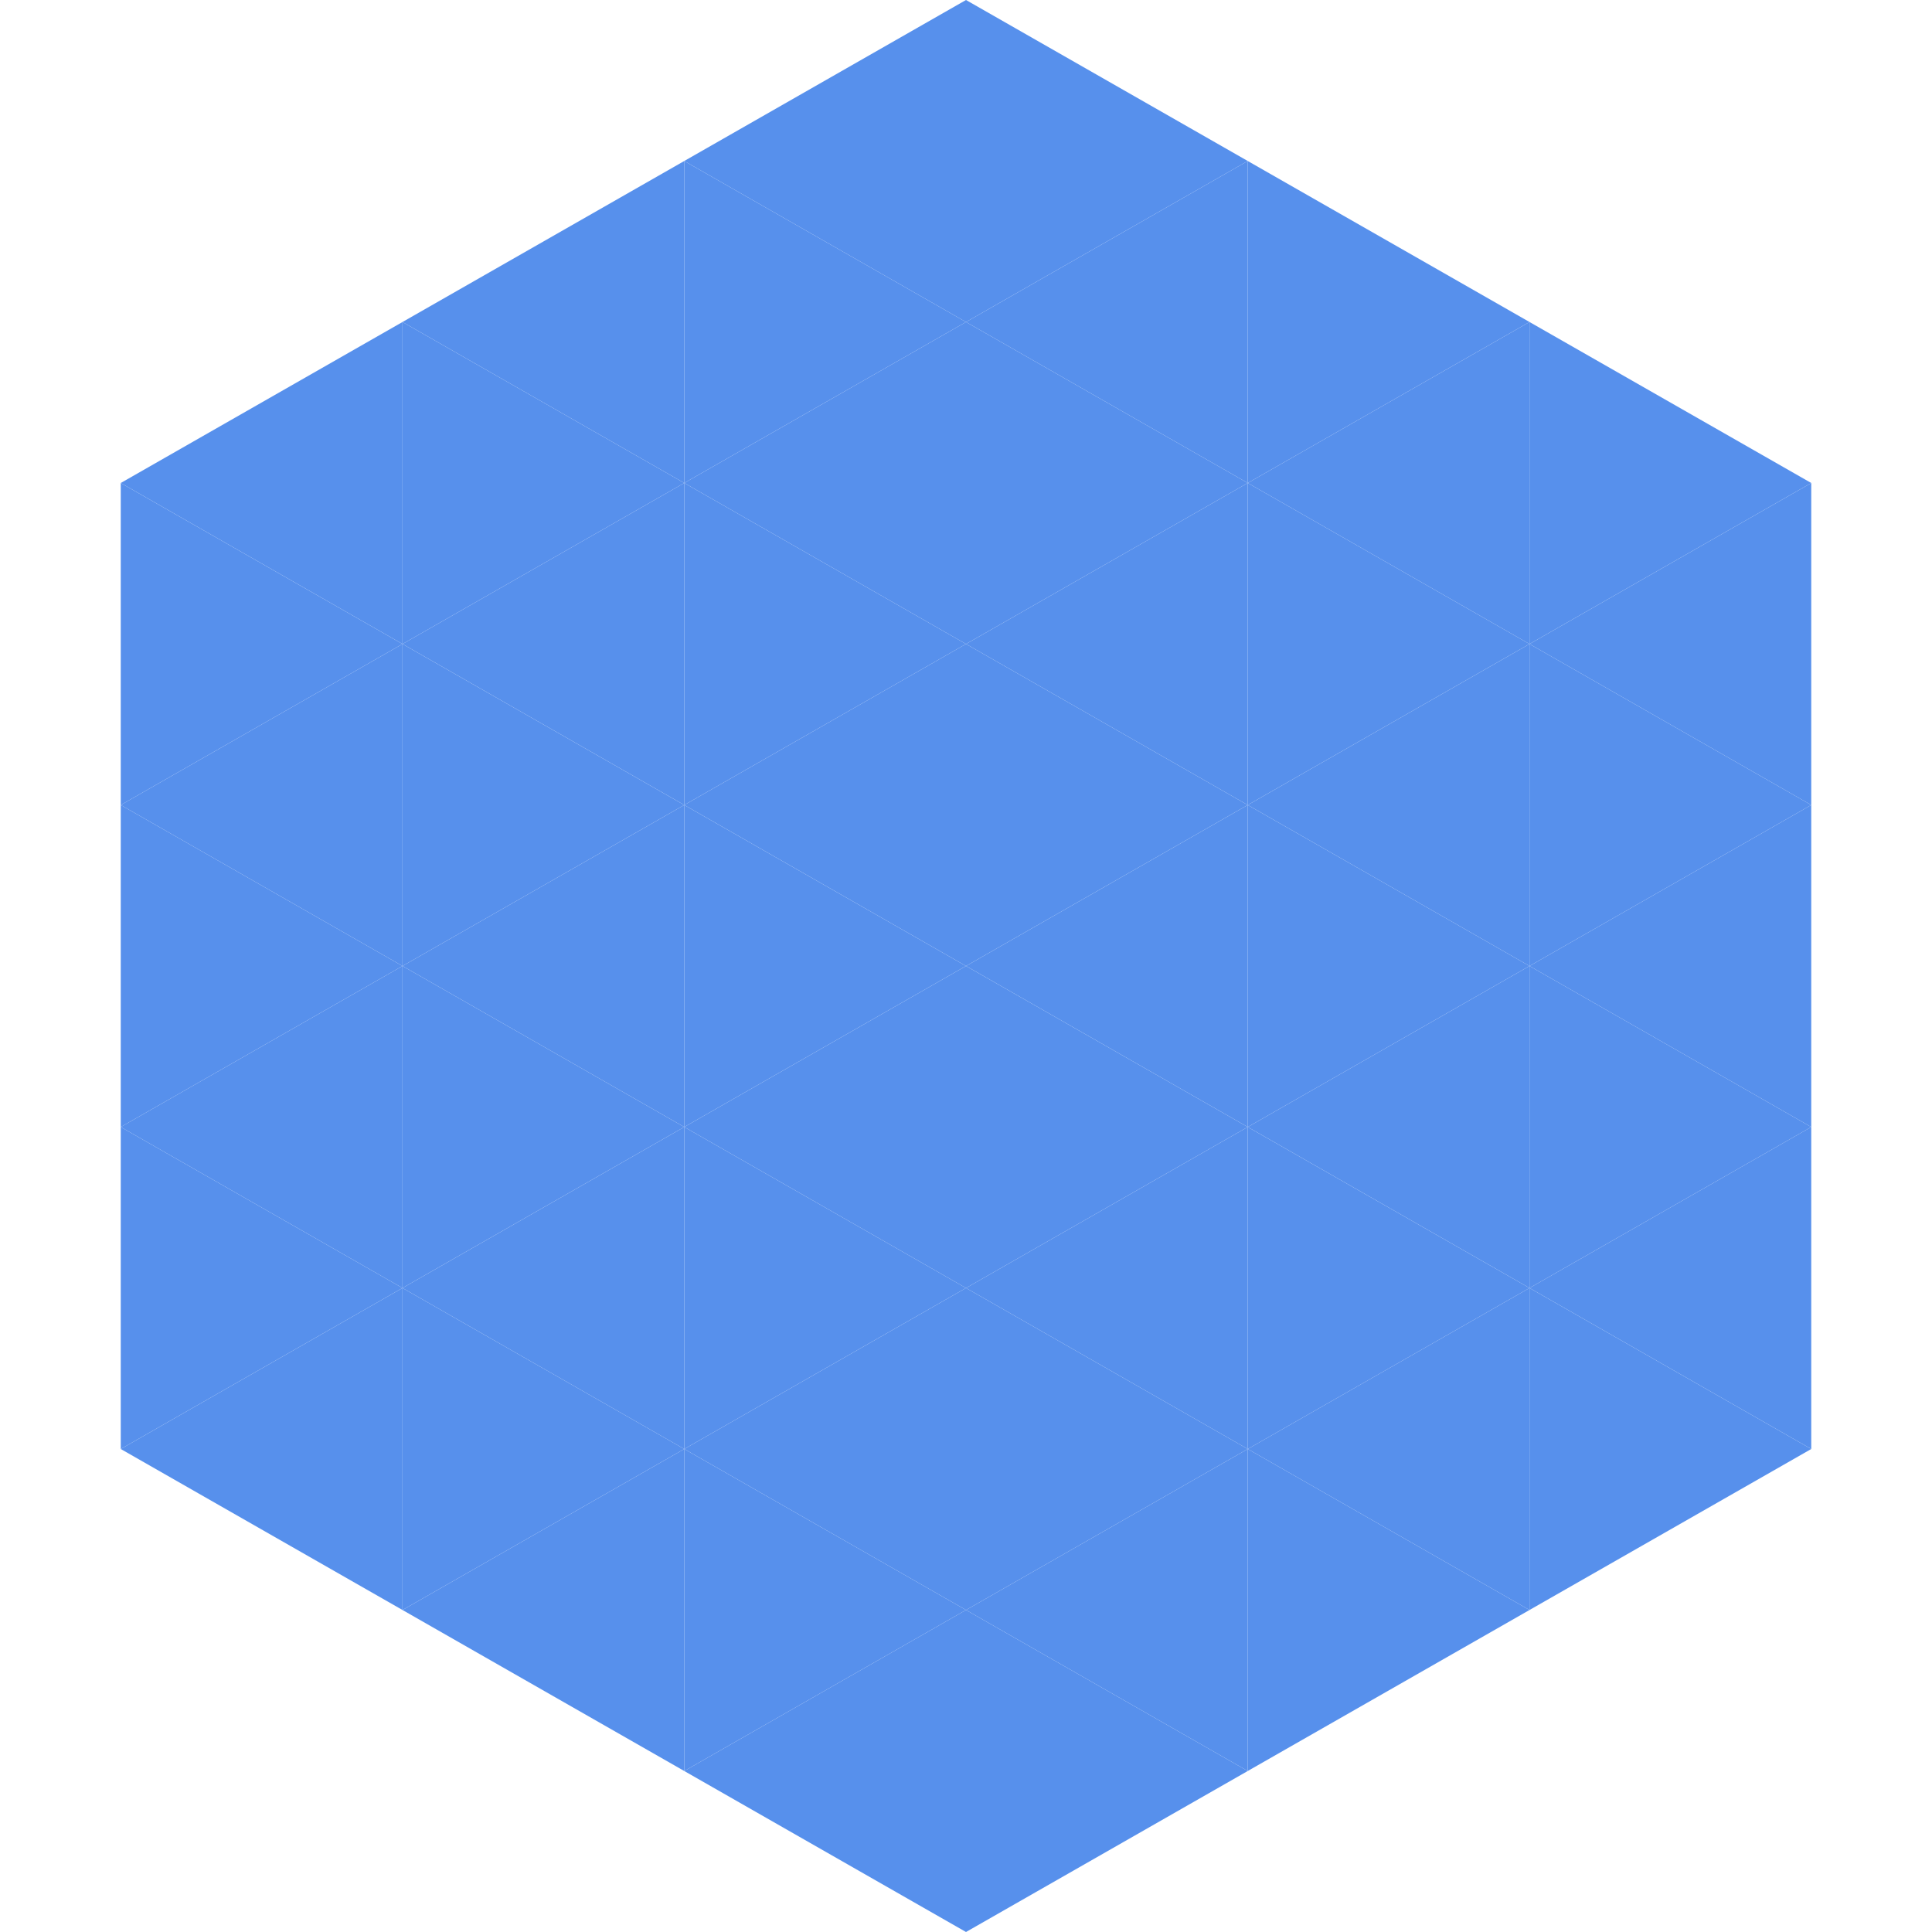 <?xml version="1.0"?>
<!-- Generated by SVGo -->
<svg width="240" height="240"
     xmlns="http://www.w3.org/2000/svg"
     xmlns:xlink="http://www.w3.org/1999/xlink">
<polygon points="50,40 15,60 50,80" style="fill:rgb(87,144,236)" />
<polygon points="190,40 225,60 190,80" style="fill:rgb(87,144,236)" />
<polygon points="15,60 50,80 15,100" style="fill:rgb(87,144,236)" />
<polygon points="225,60 190,80 225,100" style="fill:rgb(87,144,236)" />
<polygon points="50,80 15,100 50,120" style="fill:rgb(87,144,236)" />
<polygon points="190,80 225,100 190,120" style="fill:rgb(87,144,236)" />
<polygon points="15,100 50,120 15,140" style="fill:rgb(87,144,236)" />
<polygon points="225,100 190,120 225,140" style="fill:rgb(87,144,236)" />
<polygon points="50,120 15,140 50,160" style="fill:rgb(87,144,236)" />
<polygon points="190,120 225,140 190,160" style="fill:rgb(87,144,236)" />
<polygon points="15,140 50,160 15,180" style="fill:rgb(87,144,236)" />
<polygon points="225,140 190,160 225,180" style="fill:rgb(87,144,236)" />
<polygon points="50,160 15,180 50,200" style="fill:rgb(87,144,236)" />
<polygon points="190,160 225,180 190,200" style="fill:rgb(87,144,236)" />
<polygon points="15,180 50,200 15,220" style="fill:rgb(255,255,255); fill-opacity:0" />
<polygon points="225,180 190,200 225,220" style="fill:rgb(255,255,255); fill-opacity:0" />
<polygon points="50,0 85,20 50,40" style="fill:rgb(255,255,255); fill-opacity:0" />
<polygon points="190,0 155,20 190,40" style="fill:rgb(255,255,255); fill-opacity:0" />
<polygon points="85,20 50,40 85,60" style="fill:rgb(87,144,236)" />
<polygon points="155,20 190,40 155,60" style="fill:rgb(87,144,236)" />
<polygon points="50,40 85,60 50,80" style="fill:rgb(87,144,236)" />
<polygon points="190,40 155,60 190,80" style="fill:rgb(87,144,236)" />
<polygon points="85,60 50,80 85,100" style="fill:rgb(87,144,236)" />
<polygon points="155,60 190,80 155,100" style="fill:rgb(87,144,236)" />
<polygon points="50,80 85,100 50,120" style="fill:rgb(87,144,236)" />
<polygon points="190,80 155,100 190,120" style="fill:rgb(87,144,236)" />
<polygon points="85,100 50,120 85,140" style="fill:rgb(87,144,236)" />
<polygon points="155,100 190,120 155,140" style="fill:rgb(87,144,236)" />
<polygon points="50,120 85,140 50,160" style="fill:rgb(87,144,236)" />
<polygon points="190,120 155,140 190,160" style="fill:rgb(87,144,236)" />
<polygon points="85,140 50,160 85,180" style="fill:rgb(87,144,236)" />
<polygon points="155,140 190,160 155,180" style="fill:rgb(87,144,236)" />
<polygon points="50,160 85,180 50,200" style="fill:rgb(87,144,236)" />
<polygon points="190,160 155,180 190,200" style="fill:rgb(87,144,236)" />
<polygon points="85,180 50,200 85,220" style="fill:rgb(87,144,236)" />
<polygon points="155,180 190,200 155,220" style="fill:rgb(87,144,236)" />
<polygon points="120,0 85,20 120,40" style="fill:rgb(87,144,236)" />
<polygon points="120,0 155,20 120,40" style="fill:rgb(87,144,236)" />
<polygon points="85,20 120,40 85,60" style="fill:rgb(87,144,236)" />
<polygon points="155,20 120,40 155,60" style="fill:rgb(87,144,236)" />
<polygon points="120,40 85,60 120,80" style="fill:rgb(87,144,236)" />
<polygon points="120,40 155,60 120,80" style="fill:rgb(87,144,236)" />
<polygon points="85,60 120,80 85,100" style="fill:rgb(87,144,236)" />
<polygon points="155,60 120,80 155,100" style="fill:rgb(87,144,236)" />
<polygon points="120,80 85,100 120,120" style="fill:rgb(87,144,236)" />
<polygon points="120,80 155,100 120,120" style="fill:rgb(87,144,236)" />
<polygon points="85,100 120,120 85,140" style="fill:rgb(87,144,236)" />
<polygon points="155,100 120,120 155,140" style="fill:rgb(87,144,236)" />
<polygon points="120,120 85,140 120,160" style="fill:rgb(87,144,236)" />
<polygon points="120,120 155,140 120,160" style="fill:rgb(87,144,236)" />
<polygon points="85,140 120,160 85,180" style="fill:rgb(87,144,236)" />
<polygon points="155,140 120,160 155,180" style="fill:rgb(87,144,236)" />
<polygon points="120,160 85,180 120,200" style="fill:rgb(87,144,236)" />
<polygon points="120,160 155,180 120,200" style="fill:rgb(87,144,236)" />
<polygon points="85,180 120,200 85,220" style="fill:rgb(87,144,236)" />
<polygon points="155,180 120,200 155,220" style="fill:rgb(87,144,236)" />
<polygon points="120,200 85,220 120,240" style="fill:rgb(87,144,236)" />
<polygon points="120,200 155,220 120,240" style="fill:rgb(87,144,236)" />
<polygon points="85,220 120,240 85,260" style="fill:rgb(255,255,255); fill-opacity:0" />
<polygon points="155,220 120,240 155,260" style="fill:rgb(255,255,255); fill-opacity:0" />
</svg>
